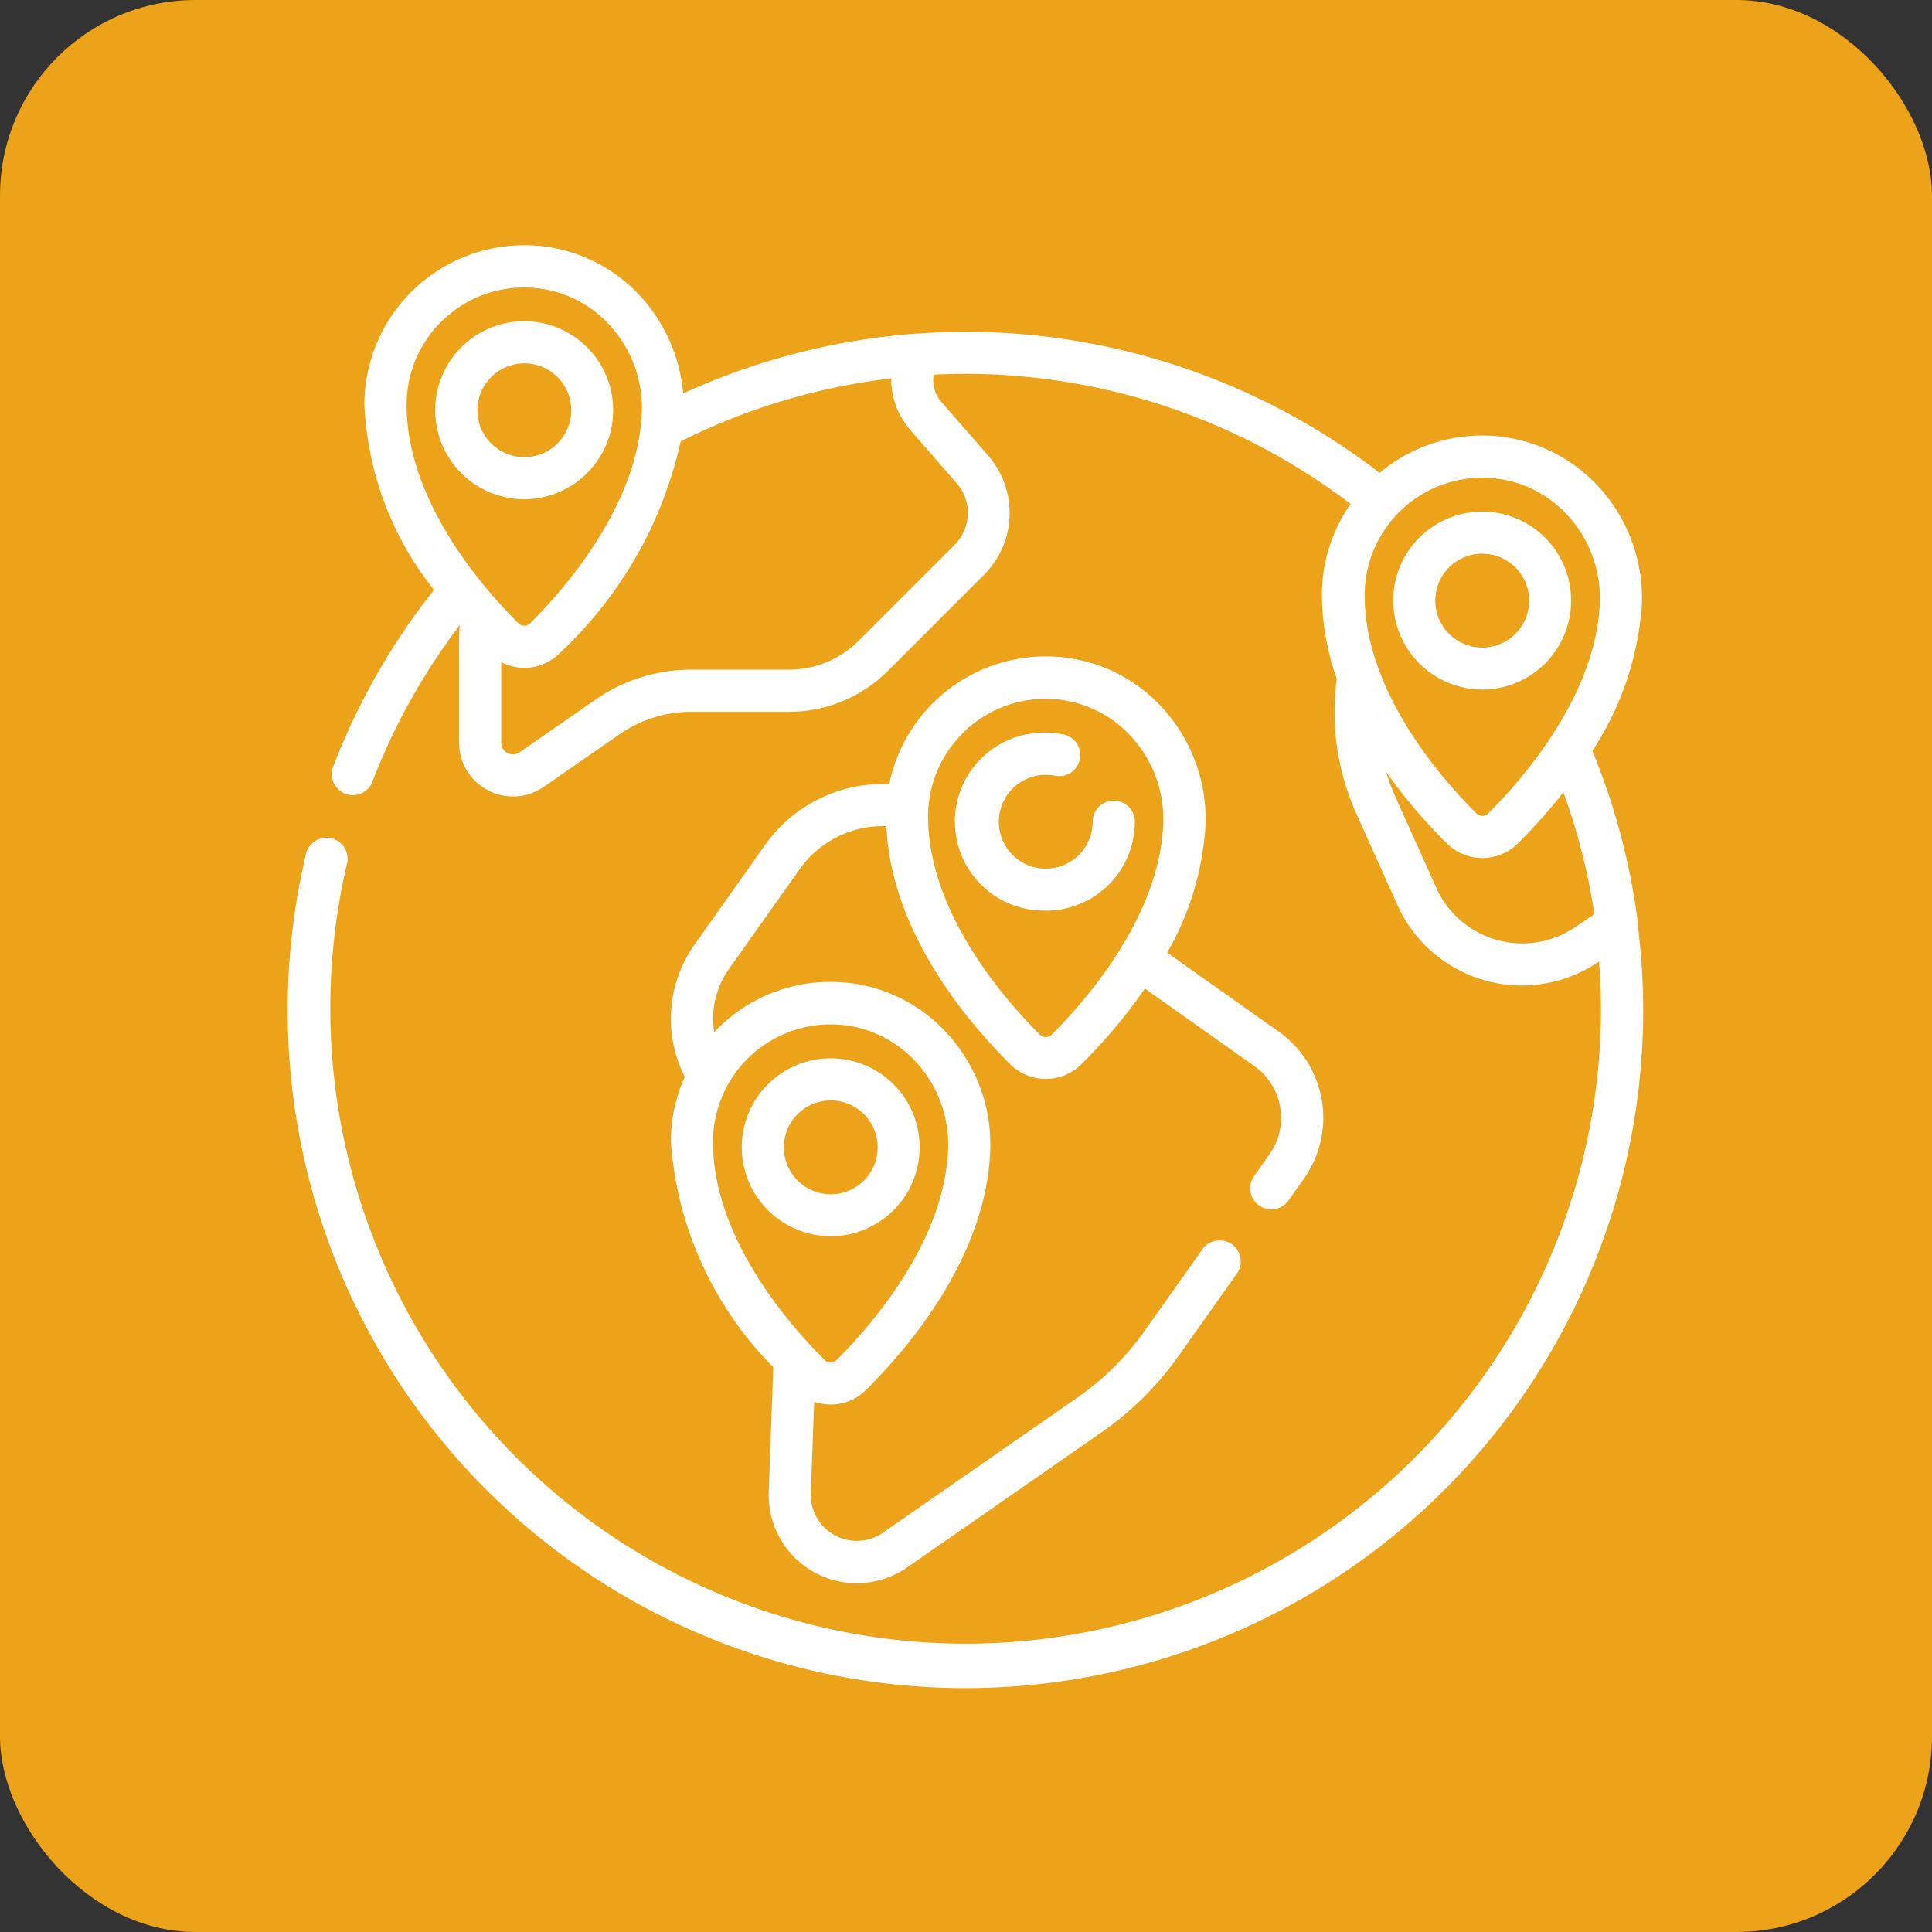 <svg xmlns="http://www.w3.org/2000/svg" width="49.412" height="49.412" viewBox="0 0 49.412 49.412">
  <rect x="0" y="0" width="49.412" height="49.412" fill="#333333" stroke="none"/>
  <g id="International" transform="translate(-1154.323 -1360.765)">
    <rect id="Rectangle_13" data-name="Rectangle 13" width="49.412" height="49.412" rx="5" transform="translate(1154.323 1360.765)" fill="#eca219"/>
    <path id="Path_24" data-name="Path 24" d="M1196.216,1384.4a.521.521,0,0,0-.013-.111,17.183,17.183,0,0,0-1.155-4.319,7.781,7.781,0,0,0,1.267-3.738,4.213,4.213,0,0,0-1.145-3.06,4.055,4.055,0,0,0-5.561-.312,17.373,17.373,0,0,0-10.581-3.609q-.615,0-1.228.046a.278.278,0,0,0-.041,0,17.4,17.4,0,0,0-5.963,1.53,4.212,4.212,0,0,0-1.129-2.522,4.017,4.017,0,0,0-2.893-1.268h-.045a4.087,4.087,0,0,0-4.087,4.087,8.184,8.184,0,0,0,1.78,4.727,17.273,17.273,0,0,0-2.576,4.516.54.54,0,0,0,.31.7.548.548,0,0,0,.193.036.54.54,0,0,0,.5-.347,16.182,16.182,0,0,1,2.235-4.007,3.76,3.76,0,0,0-.021.382v2.621a1.381,1.381,0,0,0,2.171,1.135l1.933-1.342a3.2,3.2,0,0,1,1.833-.574h2.488a3.588,3.588,0,0,0,2.554-1.058l2.455-2.455a2.233,2.233,0,0,0,.1-3.039l-1.195-1.371a.85.85,0,0,1-.2-.7c.271-.014.543-.022.814-.022a16.288,16.288,0,0,1,9.85,3.328,4.049,4.049,0,0,0-.734,2.334,6.533,6.533,0,0,0,.38,2.137,6.32,6.32,0,0,0,.5,3.448l1.049,2.336a3.489,3.489,0,0,0,5.13,1.466l.028-.019c.03.4.05.81.05,1.219a16.249,16.249,0,1,1-32.071-3.722.539.539,0,0,0-1.05-.247,17.334,17.334,0,1,0,34.059,1.79Zm-30.6-15.412a2.983,2.983,0,0,1,2.115-.87h.034a2.952,2.952,0,0,1,2.122.932,3.13,3.13,0,0,1,.85,2.273c-.1,2.4-2.032,4.566-2.858,5.385a.209.209,0,0,1-.294,0c-.861-.853-2.862-3.1-2.862-5.581A2.987,2.987,0,0,1,1165.614,1368.985Zm11.983,2.769,1.195,1.371a1.152,1.152,0,0,1-.053,1.567l-2.455,2.455a2.517,2.517,0,0,1-1.792.742H1172a4.277,4.277,0,0,0-2.448.767l-1.933,1.342a.3.3,0,0,1-.477-.249V1377.7a1.275,1.275,0,0,0,1.49-.226,10.507,10.507,0,0,0,3.1-5.42,16.265,16.265,0,0,1,5.386-1.612A1.931,1.931,0,0,0,1177.6,1371.754Zm14.635,1.226h.033a2.95,2.95,0,0,1,2.122.932,3.129,3.129,0,0,1,.85,2.273c-.1,2.4-2.032,4.566-2.858,5.384a.209.209,0,0,1-.294,0c-.86-.853-2.862-3.1-2.862-5.581a3.009,3.009,0,0,1,3.009-3.009Zm2.366,11.5a2.411,2.411,0,0,1-3.544-1.012l-1.049-2.336a5.136,5.136,0,0,1-.232-.626,13.771,13.771,0,0,0,1.553,1.829,1.292,1.292,0,0,0,1.813,0,14.182,14.182,0,0,0,1.166-1.309,16.028,16.028,0,0,1,.793,3.119Z" fill="#fff"/>
    <path id="Path_25" data-name="Path 25" d="M1192.232,1378.4a2.275,2.275,0,1,0-2.276-2.276A2.279,2.279,0,0,0,1192.232,1378.4Zm0-3.473a1.2,1.2,0,1,1-1.2,1.2A1.2,1.2,0,0,1,1192.232,1374.925Z" fill="#fff"/>
    <path id="Path_26" data-name="Path 26" d="M1181.072,1384.057a2.278,2.278,0,0,0,2.276-2.275.539.539,0,1,0-1.079,0,1.2,1.2,0,1,1-1.2-1.2,1.168,1.168,0,0,1,.237.023.539.539,0,1,0,.213-1.057,2.249,2.249,0,0,0-.45-.045,2.276,2.276,0,1,0,0,4.551Z" fill="#fff"/>
    <path id="Path_27" data-name="Path 27" d="M1174.1,1395.731l-.117,3.189a2.255,2.255,0,0,0,3.538,1.934l4.965-3.449a8.042,8.042,0,0,0,1.984-1.967l1.5-2.117a.54.54,0,0,0-.881-.623l-1.5,2.117a6.978,6.978,0,0,1-1.719,1.7l-4.965,3.449a1.176,1.176,0,0,1-1.845-1.008l.086-2.343a1.272,1.272,0,0,0,1.326-.3c1.139-1.128,3.065-3.422,3.177-6.106a4.211,4.211,0,0,0-1.146-3.06,4.016,4.016,0,0,0-2.892-1.269,4.058,4.058,0,0,0-2.92,1.182c-.036.036-.068.075-.1.112a2.187,2.187,0,0,1,.372-1.618l1.812-2.559a2.61,2.61,0,0,1,2.218-1.1c.117,2.669,2.019,4.951,3.171,6.092a1.291,1.291,0,0,0,1.813,0,13.756,13.756,0,0,0,1.627-1.938l2.8,1.982a1.619,1.619,0,0,1,.386,2.258l-.393.555a.539.539,0,0,0,.88.624l.394-.556a2.7,2.7,0,0,0-.643-3.762l-2.854-2.02a7.432,7.432,0,0,0,.98-3.249,4.212,4.212,0,0,0-1.145-3.06,4.015,4.015,0,0,0-2.893-1.268,4.088,4.088,0,0,0-4.05,3.265,3.7,3.7,0,0,0-3.171,1.552l-1.812,2.56a3.27,3.27,0,0,0-.247,3.373,4.06,4.06,0,0,0-.355,1.662A9.09,9.09,0,0,0,1174.1,1395.731Zm4.853-16.222a2.985,2.985,0,0,1,2.116-.87h.033a2.95,2.95,0,0,1,2.122.932,3.13,3.13,0,0,1,.85,2.273c-.1,2.4-2.032,4.566-2.857,5.385a.211.211,0,0,1-.295,0c-.86-.853-2.862-3.1-2.862-5.581A2.987,2.987,0,0,1,1178.956,1379.509Zm-3.386,7.455h.033a2.952,2.952,0,0,1,2.122.932,3.128,3.128,0,0,1,.85,2.273c-.1,2.4-2.032,4.566-2.858,5.385a.21.21,0,0,1-.294,0c-.861-.853-2.862-3.1-2.862-5.581a3.009,3.009,0,0,1,3.009-3.009Z" fill="#fff"/>
    <path id="Path_28" data-name="Path 28" d="M1175.57,1392.382a2.275,2.275,0,1,0-2.276-2.276A2.279,2.279,0,0,0,1175.57,1392.382Zm0-3.473a1.2,1.2,0,1,1-1.2,1.2A1.2,1.2,0,0,1,1175.57,1388.909Z" fill="#fff"/>
    <path id="Path_29" data-name="Path 29" d="M1170.005,1371.258a2.276,2.276,0,1,0-2.275,2.275A2.278,2.278,0,0,0,1170.005,1371.258Zm-3.472,0a1.2,1.2,0,1,1,1.2,1.2A1.2,1.2,0,0,1,1166.533,1371.258Z" fill="#fff"/>
  </g>
</svg>
